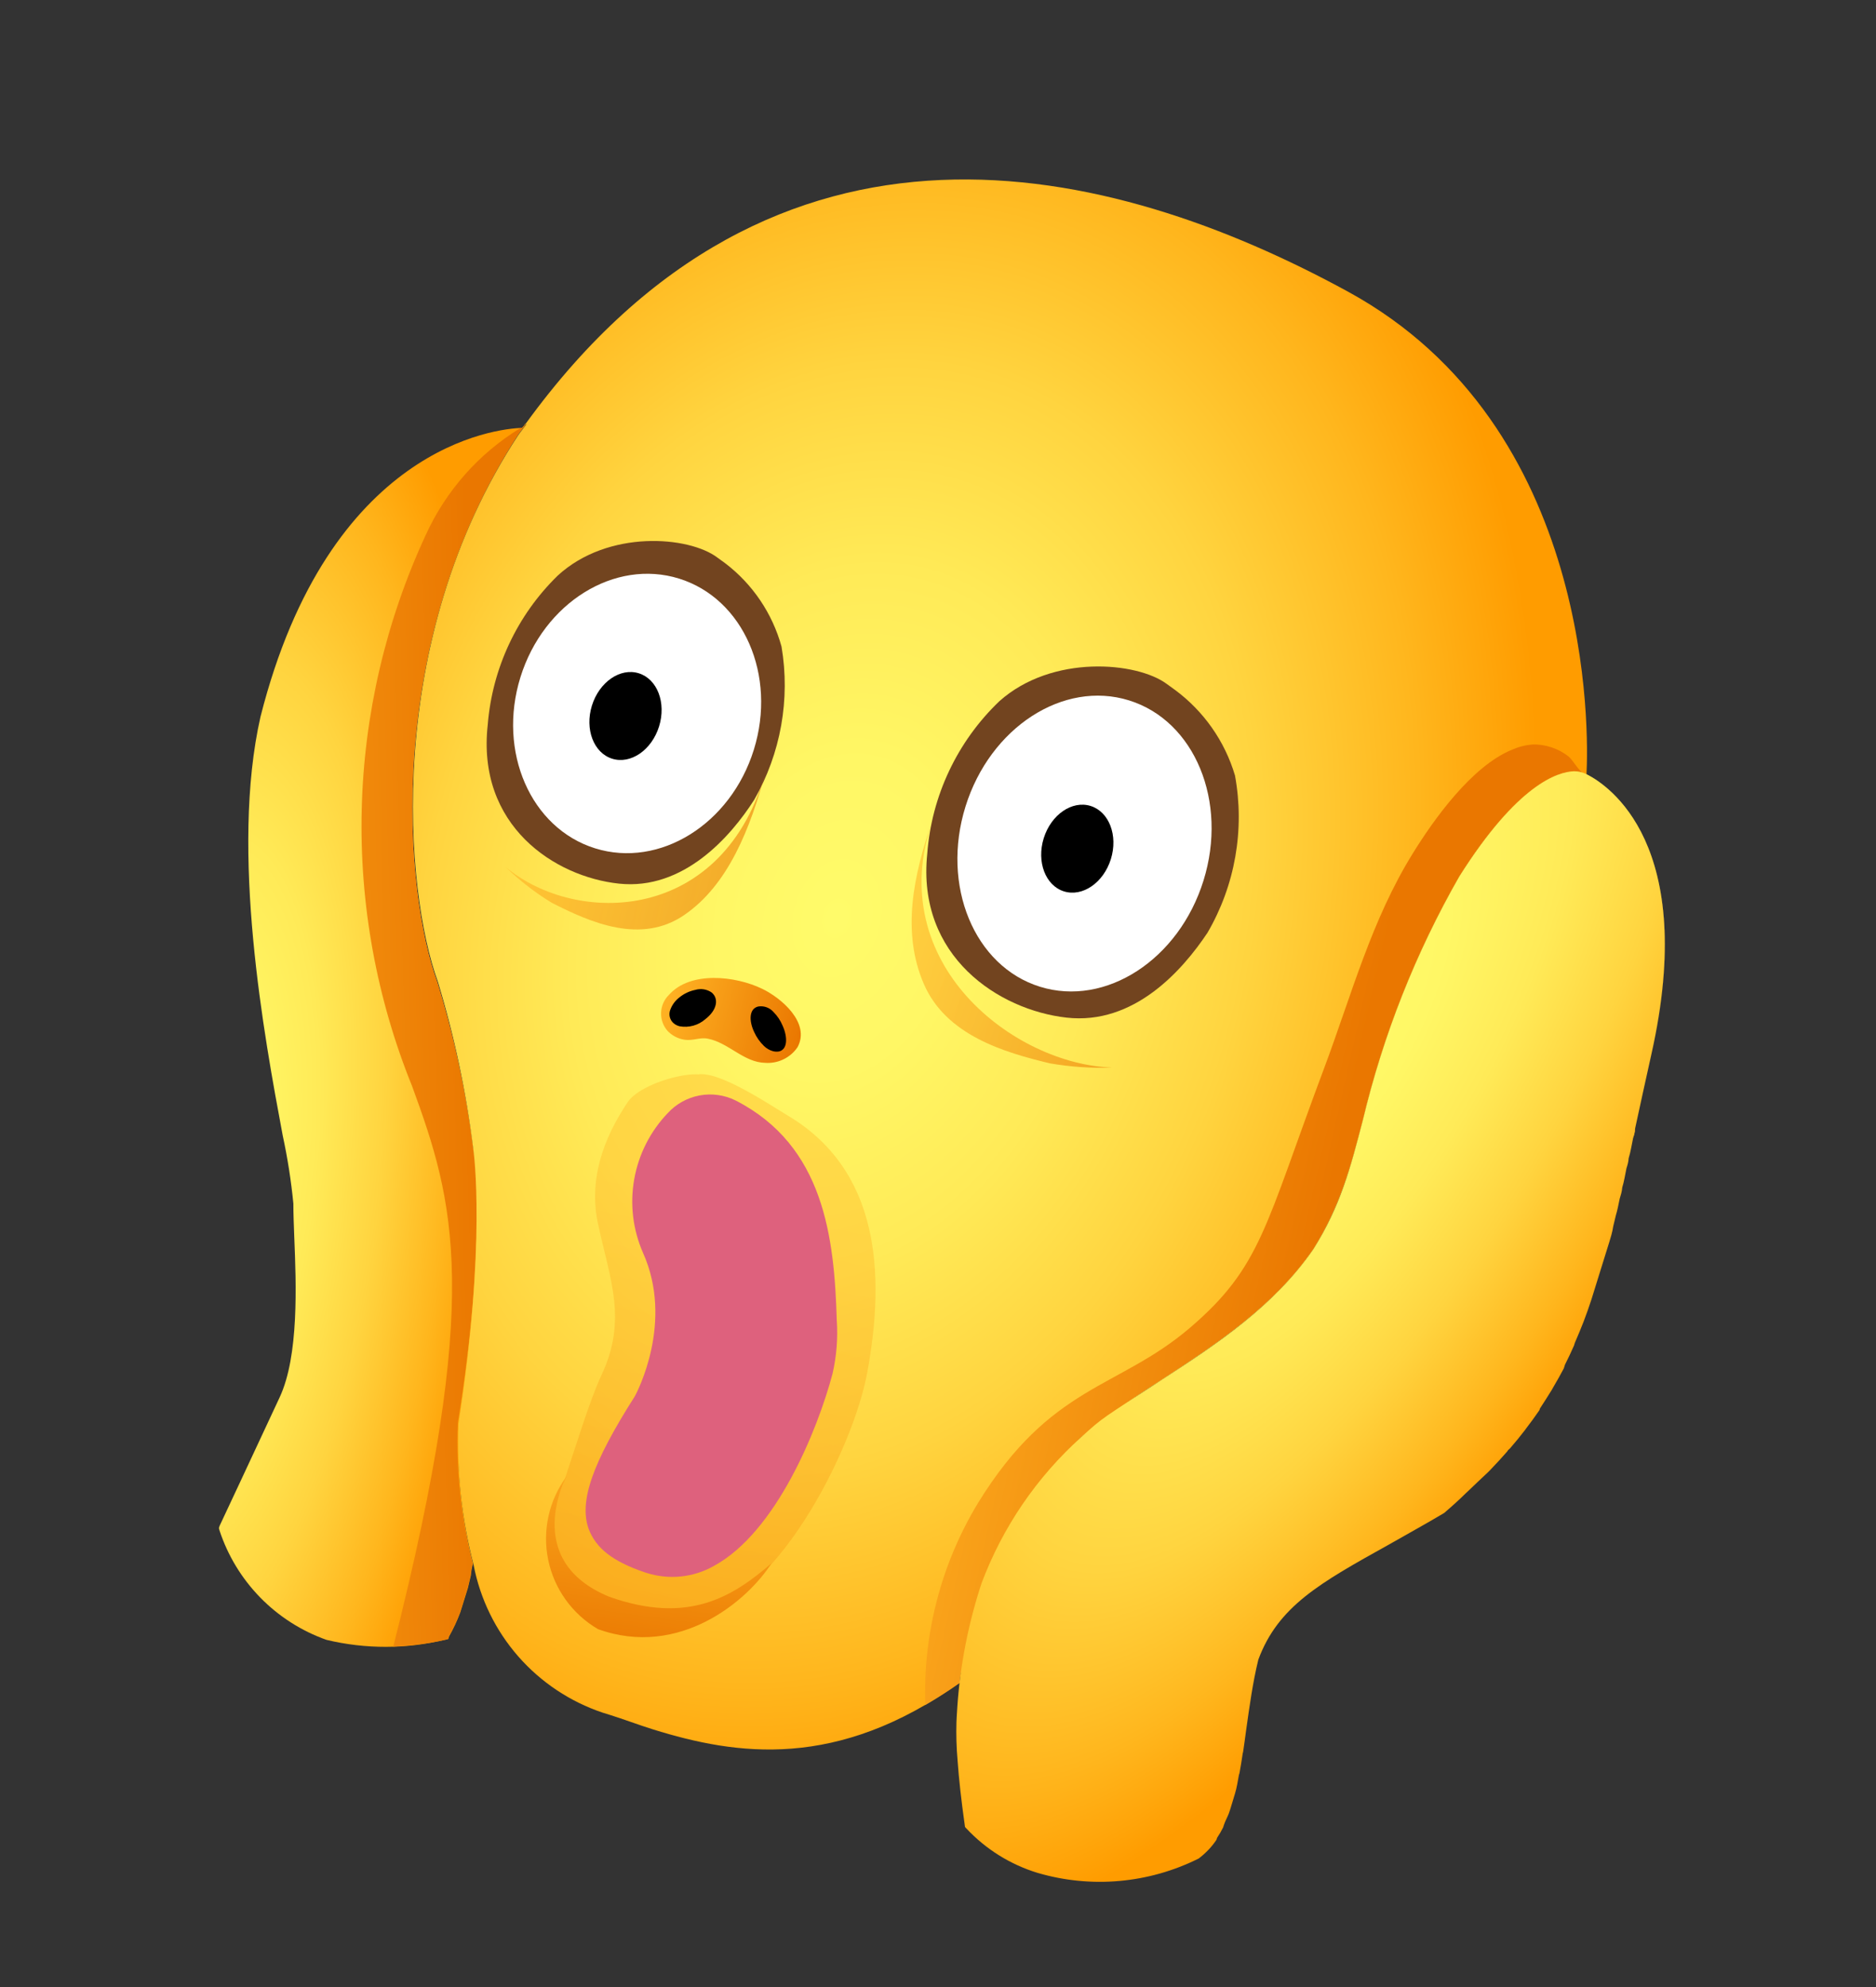<svg width="118" height="125" viewBox="0 0 118 125" fill="none" xmlns="http://www.w3.org/2000/svg">
<rect x="0" y="0" width="118" height="125" fill="#333333" stroke="none"/>
<g clip-path="url(#clip0_3962_101444)">
<path d="M28.872 89.5C30.619 78.229 29.846 72.54 29.763 72.237C29.309 68.688 28.551 65.184 27.498 61.764C25.443 56.19 24.018 40.471 32.598 27.319C32.759 27.099 32.925 26.89 33.086 26.671L33.033 26.654C33.002 26.754 32.904 26.824 32.842 26.915C31.22 26.957 20.691 28.077 16.385 45.086C14.462 53.565 16.616 65.182 17.782 71.422C18.088 72.836 18.312 74.267 18.453 75.707C18.451 76.279 18.479 77.003 18.51 77.822C18.631 80.79 18.808 85.282 17.591 87.893C16.012 91.292 13.812 95.98 13.812 95.98L13.769 96.118L13.803 96.255C14.322 97.842 15.2 99.289 16.366 100.484C17.533 101.679 18.959 102.591 20.533 103.149C22.992 103.74 25.557 103.735 28.015 103.136L28.195 103.099L28.245 102.938C28.52 102.449 28.758 101.94 28.954 101.415C29.126 100.863 29.296 100.317 29.432 99.88L29.617 99.095C29.638 98.847 29.681 98.601 29.745 98.36L29.769 98.444C29.032 95.523 28.73 92.509 28.872 89.5Z" fill="url(#paint0_radial_3962_101444)"/>
<path d="M28.178 103.095L28.229 102.933C28.504 102.445 28.741 101.936 28.938 101.411C29.11 100.858 29.28 100.313 29.416 99.876L29.601 99.091C29.622 98.843 29.665 98.597 29.729 98.356L29.753 98.439C28.997 95.523 28.674 92.512 28.795 89.502C30.618 78.23 29.845 72.541 29.763 72.237C29.309 68.688 28.551 65.184 27.497 61.764C25.442 56.191 24.017 40.472 32.598 27.319C32.731 27.133 32.87 26.958 33.004 26.772L32.921 26.822L32.837 26.93L32.707 26.941C30.107 28.538 28.043 30.875 26.779 33.652C24.27 39.066 22.899 44.938 22.752 50.903C22.605 56.869 23.685 62.801 25.925 68.332C28.595 75.638 30.335 81.493 24.737 103.573C25.847 103.525 26.951 103.381 28.037 103.143L28.178 103.095Z" fill="url(#paint1_linear_3962_101444)"/>
<path d="M60.639 104.646C62.023 102.248 63.158 99.715 64.027 97.086C64.883 94.632 65.501 92.863 68.022 90.388C69.623 89.098 71.299 87.904 73.042 86.814C76.523 84.528 80.128 82.172 82.609 78.582C84.306 75.835 84.942 73.464 85.724 70.466C87.005 65.103 89.045 59.95 91.781 55.164C95.436 49.37 97.966 48.575 99.003 48.544C99.275 48.543 99.544 48.607 99.787 48.729C101.149 49.413 106.839 53.129 103.865 66.342C103.491 68.002 103.159 69.558 102.84 71.016C102.78 71.208 102.725 71.385 102.719 71.594C102.779 71.402 102.834 71.225 102.84 71.016C103.159 69.558 103.491 68.002 103.865 66.342C106.824 53.124 101.149 49.413 99.79 48.721C99.924 46.152 100.313 26.822 84.787 18.345C69.817 10.167 48.742 5.016 33.054 26.669L33.108 26.686C32.947 26.905 32.781 27.114 32.62 27.334C24.03 40.408 25.502 56.166 27.534 61.733C28.577 65.164 29.323 68.678 29.764 72.237C29.812 72.572 30.585 78.26 28.838 89.531C28.717 92.541 29.04 95.553 29.796 98.469C30.209 100.591 31.176 102.566 32.6 104.193C34.025 105.819 35.855 107.039 37.904 107.728L38.342 107.864C39.232 108.141 40.135 108.489 41.087 108.786C46.338 110.42 52.651 111.348 60.36 105.84C60.369 105.427 60.464 105.02 60.639 104.646Z" fill="url(#paint2_radial_3962_101444)"/>
<path opacity="0.39" d="M54.557 86.3C55.684 80.133 55.356 73.581 49.483 70.129C47.898 69.189 41.92 65.072 43.528 69.783C45.136 74.494 52.608 82.713 51.691 87.228C51.031 89.883 49.759 92.348 47.978 94.426C47.274 95.335 46.478 96.729 45.514 97.364C43.394 98.767 38.096 99.881 37.607 95.443C37.183 91.395 41.494 87.389 42.197 83.398C42.909 78.701 41.232 73.102 44.45 68.335C45.49 66.806 40.51 67.817 39.488 69.317C37.92 71.651 37.003 74.245 37.632 77.068C38.402 80.575 39.456 83.059 37.827 86.51C37.074 88.119 36.144 91.215 35.568 92.905C34.775 95.235 33.82 96.572 35.5 98.779C37.021 100.793 40.696 102.079 43.128 101.758C48.711 101.137 53.673 91.17 54.557 86.3Z" fill="url(#paint3_linear_3962_101444)"/>
<path d="M45.611 35.426C47.336 36.739 48.582 38.583 49.158 40.673C49.717 43.987 49.109 47.393 47.439 50.31C45.947 52.642 42.989 56.007 38.944 55.583C34.9 55.158 29.97 51.948 30.679 45.584C30.964 42.03 32.527 38.699 35.078 36.208C38.262 33.283 43.352 33.73 45.123 35.072L45.611 35.426Z" fill="#72441F"/>
<path d="M73.908 43.397C75.717 44.735 77.042 46.625 77.681 48.782C78.303 52.178 77.69 55.685 75.952 58.669C74.373 61.04 71.329 64.489 67.083 64.01C62.836 63.53 57.657 60.176 58.323 53.705C58.598 50.057 60.213 46.639 62.857 44.11C66.183 41.137 71.528 41.629 73.4 43.029L73.908 43.397Z" fill="#72441F"/>
<path opacity="0.59" d="M48.209 48.377C45.587 58.129 36.267 58.261 31.808 54.541C32.69 55.4 33.667 56.155 34.719 56.794C37.147 58.03 40.316 59.428 43.048 57.55C45.78 55.671 47.18 52.2 48.209 48.377Z" fill="url(#paint4_linear_3962_101444)"/>
<path opacity="0.59" d="M58.666 51.572C55.486 60.629 63.823 66.961 69.961 67.153C68.652 67.2 67.342 67.111 66.052 66.889C63.159 66.199 59.503 65.121 58.108 61.891C56.713 58.661 57.418 55.125 58.666 51.572Z" fill="url(#paint5_linear_3962_101444)"/>
<path d="M35.638 92.868C35.638 92.868 32.731 98.153 38.334 100.443C43.31 102.202 46.092 100.432 48.52 98.341C47.033 100.683 42.735 104.322 37.617 102.477C36.817 102.011 36.124 101.382 35.584 100.63C35.043 99.878 34.667 99.021 34.481 98.114C34.294 97.208 34.301 96.272 34.5 95.368C34.699 94.464 35.087 93.612 35.638 92.868Z" fill="url(#paint6_linear_3962_101444)"/>
<path d="M95.122 47.151C92.559 48.19 90.163 51.587 88.894 53.634C86.256 57.866 85.013 62.59 83.28 67.213C79.568 77.115 79.352 79.675 74.835 83.532C70.317 87.389 66.102 87.08 61.514 94.545C59.2 98.368 58.049 102.782 58.201 107.248C58.91 106.837 59.633 106.38 60.378 105.854C60.378 105.432 60.468 105.015 60.641 104.631C62.024 102.232 63.16 99.699 64.029 97.07C64.885 94.617 65.503 92.847 68.024 90.373C69.624 89.082 71.301 87.888 73.044 86.798C76.525 84.513 80.13 82.156 82.611 78.567C84.308 75.819 84.944 73.449 85.726 70.45C87.007 65.087 89.047 59.934 91.783 55.148C95.438 49.355 97.968 48.559 99.005 48.528C99.207 48.526 99.407 48.56 99.597 48.628C99.336 48.547 98.911 47.774 98.653 47.576C98.012 47.079 97.221 46.815 96.41 46.828C95.965 46.862 95.53 46.971 95.122 47.151Z" fill="url(#paint7_linear_3962_101444)"/>
<path d="M47.935 62.195C46.281 61.394 43.423 61.052 42.071 62.585C41.772 62.879 41.597 63.276 41.581 63.695C41.565 64.114 41.709 64.523 41.984 64.84C42.268 65.141 42.645 65.339 43.056 65.4C43.561 65.482 44.034 65.233 44.524 65.335C45.834 65.591 46.779 66.829 48.136 66.855C48.532 66.882 48.928 66.805 49.286 66.631C49.643 66.457 49.948 66.192 50.17 65.863C50.984 64.331 49.137 62.771 47.935 62.195Z" fill="url(#paint8_linear_3962_101444)"/>
<path d="M52.366 86.41C52.62 85.306 52.71 84.171 52.632 83.04C52.479 77.848 51.836 72.065 46.27 69.222C45.568 68.873 44.771 68.762 43.999 68.906C43.228 69.051 42.525 69.442 41.996 70.022C40.9 71.169 40.168 72.615 39.892 74.177C39.615 75.739 39.807 77.349 40.444 78.802C42.403 83.167 40.061 87.584 39.938 87.815C37.254 92.032 36.41 94.447 37.027 96.172C37.489 97.393 38.538 98.216 40.54 98.898L40.686 98.944C41.379 99.163 42.11 99.238 42.833 99.163C43.556 99.088 44.255 98.865 44.889 98.508C48.826 96.382 51.432 89.926 52.366 86.41Z" fill="url(#paint9_linear_3962_101444)"/>
<path d="M37.436 53.363C41.489 54.624 45.957 51.848 47.415 47.163C48.873 42.477 46.768 37.657 42.715 36.395C38.661 35.134 34.193 37.91 32.736 42.595C31.278 47.281 33.382 52.102 37.436 53.363Z" fill="white"/>
<path d="M65.413 62.067C69.547 63.353 74.153 60.364 75.7 55.39C77.248 50.417 75.151 45.342 71.017 44.056C66.883 42.769 62.277 45.758 60.729 50.732C59.182 55.706 61.279 60.781 65.413 62.067Z" fill="white"/>
<path d="M38.508 47.725C39.674 48.088 40.993 47.179 41.455 45.695C41.917 44.211 41.346 42.714 40.18 42.351C39.014 41.988 37.694 42.897 37.232 44.382C36.771 45.865 37.342 47.363 38.508 47.725Z" fill="black"/>
<path d="M66.925 56.07C68.092 56.433 69.411 55.524 69.873 54.04C70.335 52.556 69.764 51.059 68.598 50.696C67.432 50.333 66.112 51.242 65.65 52.726C65.189 54.21 65.76 55.707 66.925 56.07Z" fill="black"/>
<path d="M44.763 62.429C44.614 62.326 44.443 62.258 44.264 62.23C44.084 62.202 43.901 62.215 43.727 62.267C43.365 62.341 43.027 62.501 42.74 62.734C42.472 62.937 42.269 63.213 42.156 63.529C42.101 63.676 42.093 63.836 42.134 63.988C42.174 64.139 42.261 64.274 42.381 64.374C42.488 64.46 42.613 64.522 42.746 64.555C43.035 64.608 43.333 64.594 43.616 64.514C43.899 64.434 44.16 64.291 44.38 64.095C45.101 63.536 45.231 62.819 44.763 62.429Z" fill="black"/>
<path d="M49.226 64.516C49.093 64.195 48.897 63.902 48.651 63.656C48.535 63.522 48.386 63.42 48.219 63.36C48.053 63.299 47.873 63.282 47.698 63.309C47.101 63.443 47.109 64.228 47.435 64.911C47.583 65.242 47.793 65.541 48.053 65.794C48.209 65.947 48.4 66.058 48.609 66.118C48.736 66.153 48.869 66.16 48.999 66.138C49.553 66.008 49.545 65.222 49.226 64.516Z" fill="black"/>
<path d="M87.353 97.161C88.378 96.571 89.543 95.939 90.835 95.171C91.317 94.757 91.772 94.351 92.211 93.915L92.388 93.751C92.795 93.364 93.181 92.987 93.584 92.616C93.653 92.553 93.718 92.481 93.78 92.416C94.142 92.04 94.485 91.667 94.813 91.289C94.835 91.22 94.92 91.162 94.98 91.105C95.313 90.72 95.626 90.338 95.918 89.957C95.946 89.925 95.971 89.89 95.992 89.854C96.285 89.473 96.564 89.088 96.831 88.7C96.84 88.664 96.851 88.628 96.865 88.593C97.121 88.201 97.368 87.814 97.607 87.425L97.72 87.225C97.948 86.841 98.159 86.461 98.365 86.07C98.389 85.993 98.413 85.916 98.437 85.84C98.635 85.447 98.828 85.043 99.005 84.636L99.06 84.459C99.245 84.028 99.429 83.597 99.606 83.138C99.782 82.68 99.941 82.224 100.097 81.75C100.147 81.589 100.199 81.42 100.25 81.259C100.35 80.936 100.45 80.614 100.553 80.284C100.613 80.092 100.677 79.884 100.739 79.685L101.026 78.763C101.093 78.549 101.162 78.326 101.229 78.111C101.296 77.896 101.425 77.481 101.471 77.142L101.636 76.452C101.741 76.114 101.802 75.755 101.879 75.4C101.95 75.169 102.02 74.947 102.038 74.7C102.157 74.316 102.215 73.913 102.303 73.494C102.368 73.287 102.43 73.087 102.443 72.855C102.57 72.448 102.634 71.997 102.727 71.563C102.787 71.371 102.842 71.194 102.848 70.986C103.167 69.527 103.499 67.972 103.873 66.311C106.832 53.093 101.157 49.382 99.796 48.698C99.552 48.576 99.283 48.513 99.011 48.513C97.974 48.544 95.444 49.34 91.789 55.133C89.047 59.928 87.004 65.091 85.722 70.465C84.941 73.464 84.327 75.842 82.607 78.582C80.126 82.172 76.545 84.535 73.04 86.813C69.285 89.274 69.422 89.106 68.021 90.388C65.218 92.903 63.064 96.058 61.741 99.584C60.911 102.1 60.399 104.71 60.216 107.353C60.178 107.855 60.16 108.346 60.16 108.346C60.14 109.114 60.156 109.902 60.237 110.804C60.316 111.906 60.453 113.169 60.681 114.79L60.699 114.922L60.788 115.017C62.01 116.323 63.555 117.286 65.266 117.808C68.637 118.797 72.258 118.473 75.4 116.902C75.607 116.745 75.802 116.572 75.982 116.384L76.057 116.307C76.225 116.125 76.378 115.931 76.516 115.725C76.532 115.685 76.545 115.644 76.554 115.602C76.697 115.39 76.825 115.168 76.938 114.939C76.938 114.939 76.961 114.862 76.973 114.823C77.055 114.562 77.197 114.32 77.289 114.079C77.381 113.839 77.528 113.312 77.65 112.92L77.678 112.828C77.793 112.46 77.856 112.041 77.927 111.651C77.942 111.614 77.954 111.575 77.963 111.536C78.038 111.13 78.102 110.737 78.169 110.278L78.19 110.208C78.255 109.757 78.322 109.298 78.381 108.836C78.591 107.352 78.799 105.817 79.149 104.393C80.396 101.034 83.014 99.575 87.353 97.161Z" fill="url(#paint10_radial_3962_101444)"/>
</g>
<defs>
<radialGradient id="paint0_radial_3962_101444" cx="0" cy="0" r="1" gradientUnits="userSpaceOnUse" gradientTransform="translate(12.811 72.894) rotate(5.188) scale(18.631 53.09)">
<stop stop-color="#FFFB6A"/>
<stop offset="0.17" stop-color="#FFF765"/>
<stop offset="0.38" stop-color="#FFEA57"/>
<stop offset="0.6" stop-color="#FFD43F"/>
<stop offset="0.83" stop-color="#FFB61D"/>
<stop offset="1" stop-color="#FF9C00"/>
</radialGradient>
<linearGradient id="paint1_linear_3962_101444" x1="7.646" y1="65.701" x2="30.141" y2="65.122" gradientUnits="userSpaceOnUse">
<stop stop-color="#FFB324"/>
<stop offset="1" stop-color="#EA7700"/>
</linearGradient>
<radialGradient id="paint2_radial_3962_101444" cx="0" cy="0" r="1" gradientUnits="userSpaceOnUse" gradientTransform="translate(52.695 57.762) rotate(103.278) scale(59.379 42.752)">
<stop stop-color="#FFFB6A"/>
<stop offset="0.17" stop-color="#FFF765"/>
<stop offset="0.38" stop-color="#FFEA57"/>
<stop offset="0.6" stop-color="#FFD43F"/>
<stop offset="0.83" stop-color="#FFB61D"/>
<stop offset="1" stop-color="#FF9C00"/>
</radialGradient>
<linearGradient id="paint3_linear_3962_101444" x1="47.001" y1="75.537" x2="37.91" y2="119.208" gradientUnits="userSpaceOnUse">
<stop stop-color="#FFB324"/>
<stop offset="1" stop-color="#EA7700"/>
</linearGradient>
<linearGradient id="paint4_linear_3962_101444" x1="33.066" y1="49.419" x2="46.969" y2="52.975" gradientUnits="userSpaceOnUse">
<stop stop-color="#FFB324"/>
<stop offset="1" stop-color="#EA7700"/>
</linearGradient>
<linearGradient id="paint5_linear_3962_101444" x1="56.787" y1="58.002" x2="71.658" y2="62.871" gradientUnits="userSpaceOnUse">
<stop stop-color="#FFB324"/>
<stop offset="1" stop-color="#EA7700"/>
</linearGradient>
<linearGradient id="paint6_linear_3962_101444" x1="42.34" y1="90.76" x2="40.441" y2="104.577" gradientUnits="userSpaceOnUse">
<stop stop-color="#FFB324"/>
<stop offset="1" stop-color="#EA7700"/>
</linearGradient>
<linearGradient id="paint7_linear_3962_101444" x1="58.141" y1="72.663" x2="82.923" y2="78.268" gradientUnits="userSpaceOnUse">
<stop stop-color="#FFB324"/>
<stop offset="1" stop-color="#EA7700"/>
</linearGradient>
<linearGradient id="paint8_linear_3962_101444" x1="41.701" y1="62.92" x2="50.331" y2="65.254" gradientUnits="userSpaceOnUse">
<stop stop-color="#FFB324"/>
<stop offset="1" stop-color="#EA7700"/>
</linearGradient>
<linearGradient id="paint9_linear_3962_101444" x1="42.447" y1="82.052" x2="47.576" y2="92.17" gradientUnits="userSpaceOnUse">
<stop offset="0.49" stop-color="#DE617D"/>
</linearGradient>
<radialGradient id="paint10_radial_3962_101444" cx="0" cy="0" r="1" gradientUnits="userSpaceOnUse" gradientTransform="translate(84.684 64.596) rotate(29.377) scale(24.289 63.743)">
<stop stop-color="#FFFB6A"/>
<stop offset="0.17" stop-color="#FFF765"/>
<stop offset="0.38" stop-color="#FFEA57"/>
<stop offset="0.6" stop-color="#FFD43F"/>
<stop offset="0.83" stop-color="#FFB61D"/>
<stop offset="1" stop-color="#FF9C00"/>
</radialGradient>
<clipPath id="clip0_3962_101444">
<rect width="90.97" height="102.139" fill="white" transform="translate(30.344) rotate(17.283)"/>
</clipPath>
</defs>
</svg>
